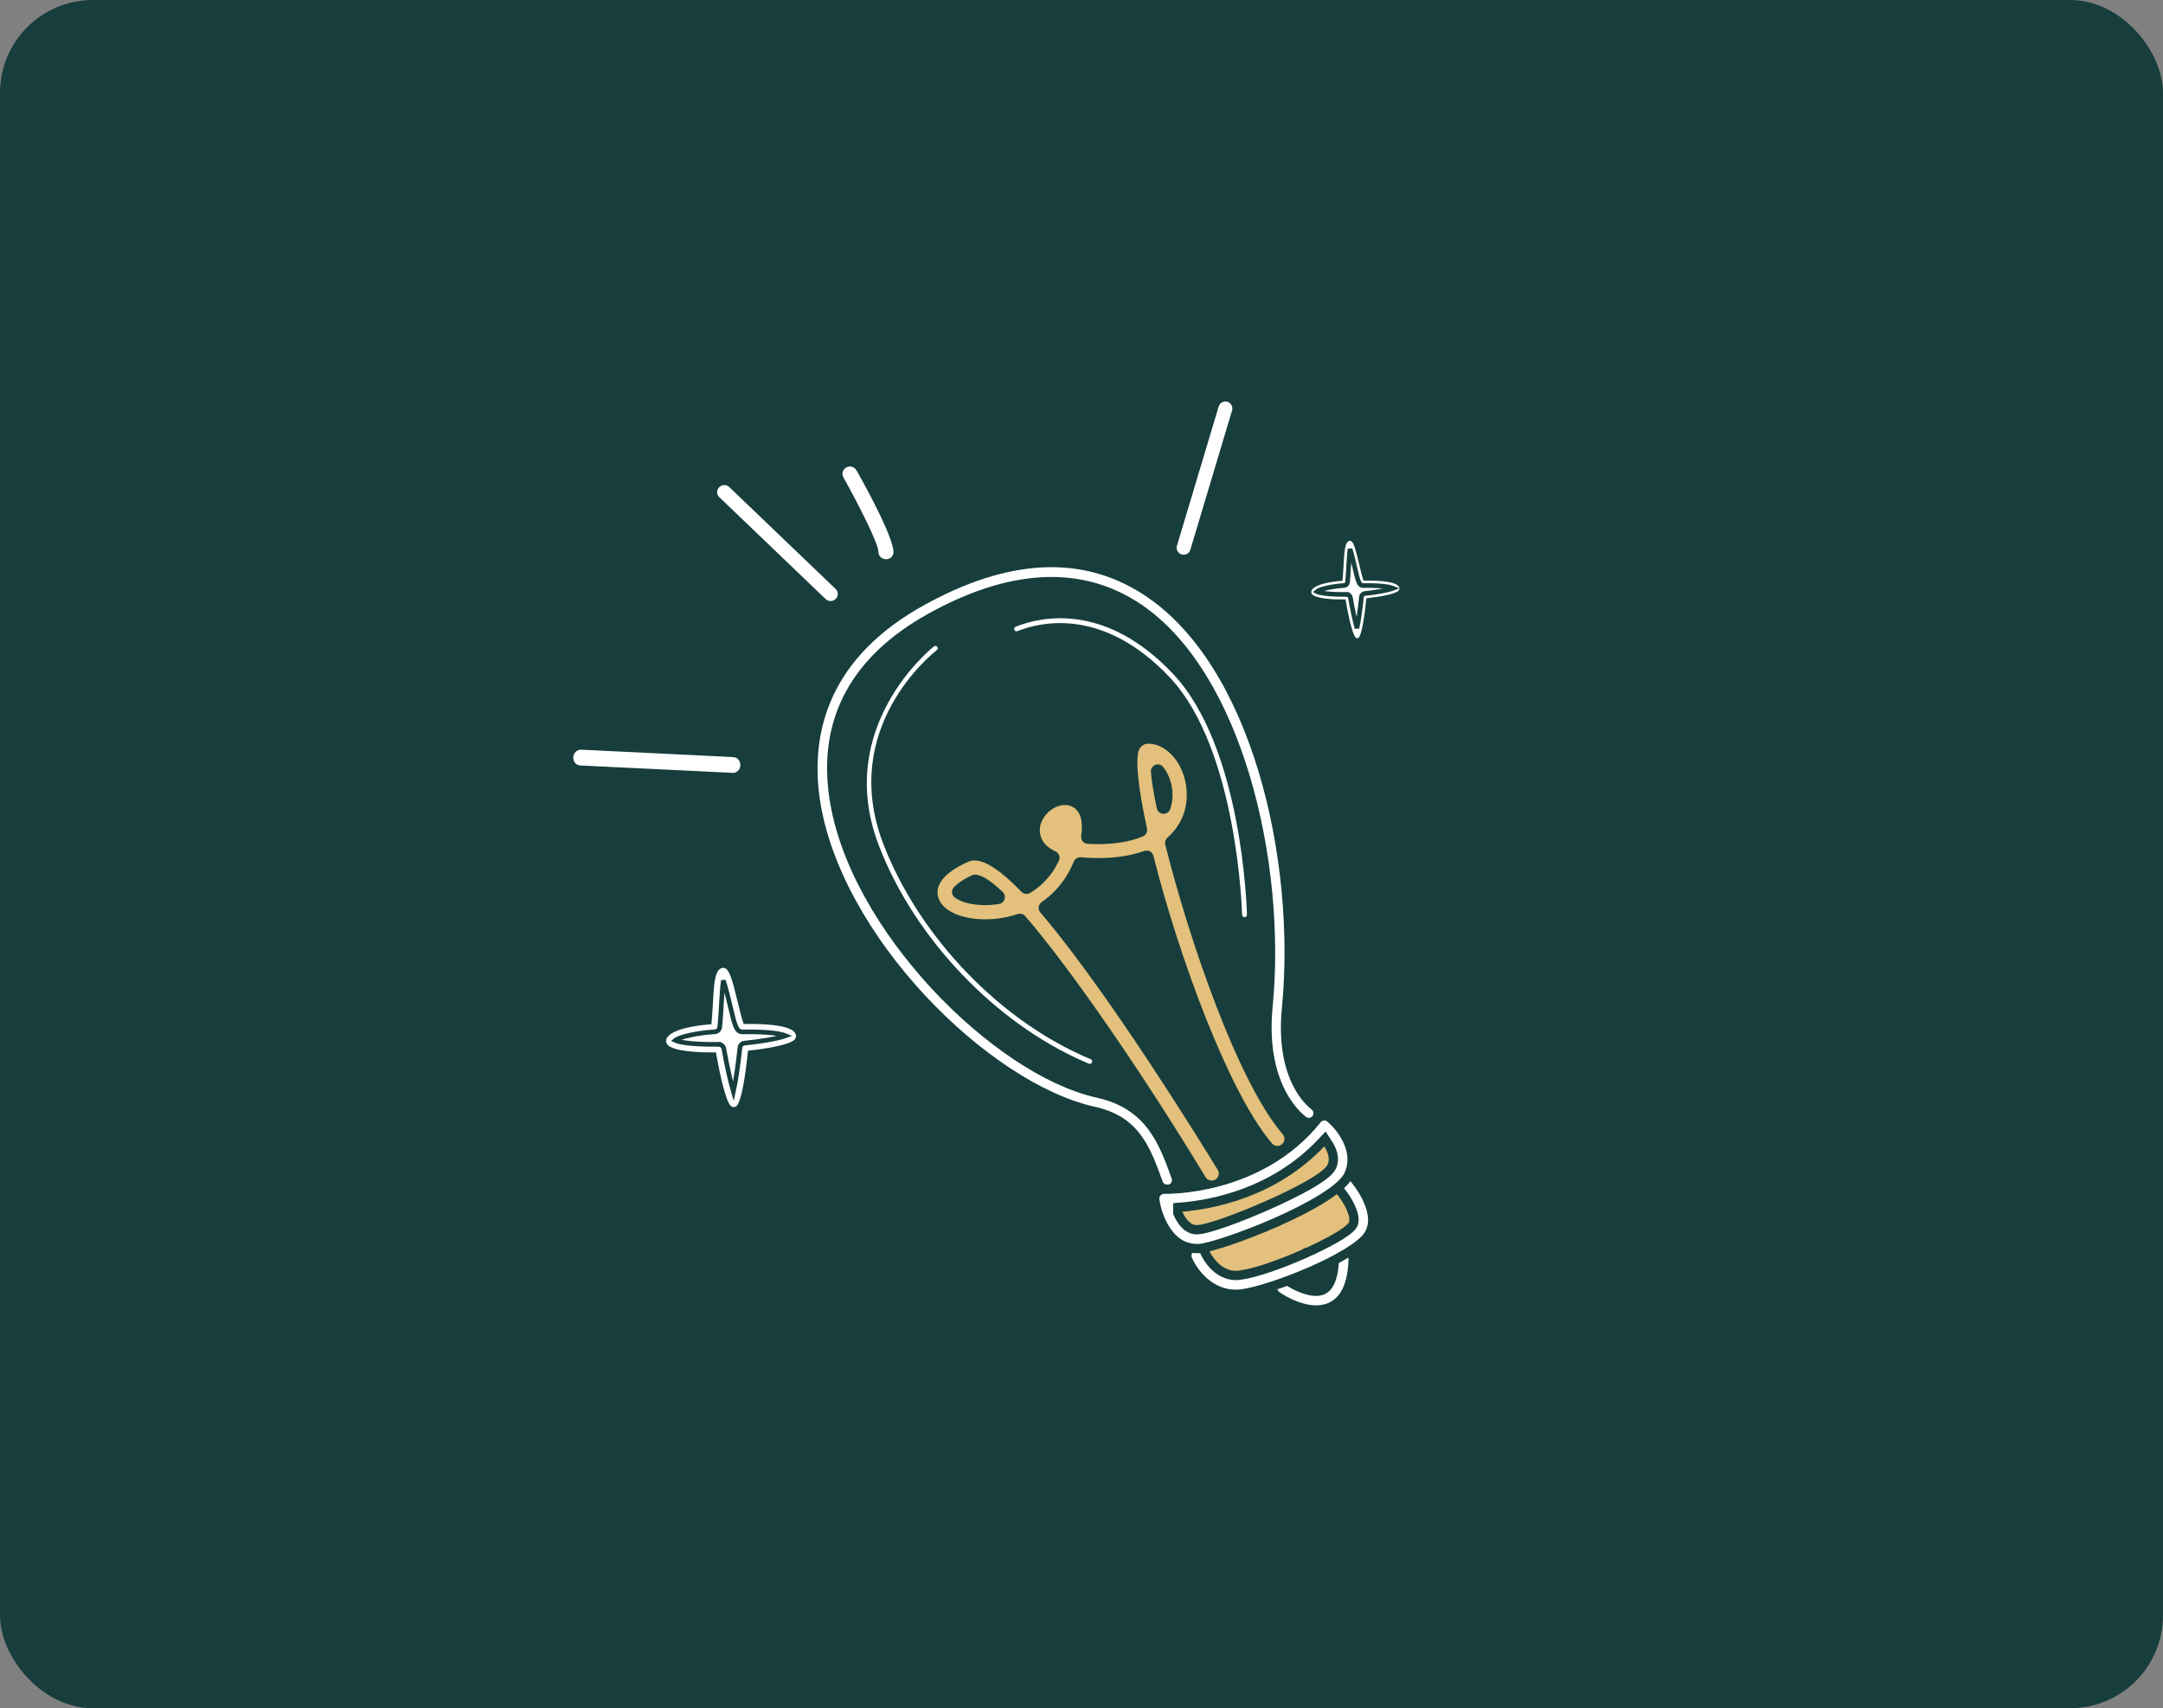 <svg width="466" height="368" viewBox="0 0 466 368" fill="none" xmlns="http://www.w3.org/2000/svg">
<rect x="0" y="0" width="466" height="368" fill="#808080" stroke="none"/>
<rect width="466" height="368" rx="20" fill="#173E3C"/>
<path d="M288.758 261.708C288.921 263.454 288.978 264.435 288.896 264.573C288.707 264.89 287.635 265.122 286.542 265.633C286.077 265.851 285.7 265.979 285.288 266.116C284.46 266.392 283.992 266.53 283.717 266.571C283.578 266.586 283.442 266.586 283.219 266.668" stroke="#E3C07C" stroke-width="6" stroke-linecap="round"/>
<path d="M252 260.464C253.261 261.195 253.995 261.509 254.838 261.718C255.633 261.915 259.281 262.033 261.548 261.825C262.722 261.717 263.363 261.041 264.179 260.883C265.154 260.694 265.836 260.204 266.653 259.864C267.639 259.454 268.889 258.792 269.913 258.115C271.191 257.27 271.888 256.964 272.521 256.545C273.13 256.142 274.304 255.452 275.204 254.95C275.893 254.566 276.624 254.141 277.257 253.748C277.846 253.382 278.623 253.043 279.335 252.729C280.157 252.366 280.729 251.842 281.361 251.37C281.993 250.898 282.832 250.067 283.44 249.358C283.925 248.794 284.414 248.235 284.809 247.607C284.903 247.457 284.941 247.294 284.968 247.11C285.105 246.171 284.786 251.522 284.313 252.176C283.671 253.062 282.788 253.457 281.998 254.032C281.045 254.726 279.946 255.182 279.288 255.627C278.532 256.137 277.685 256.54 276.92 256.882C275.923 257.327 274.894 257.902 274.262 258.137C273.589 258.387 272.896 258.789 272.027 259.156C270.443 259.824 269.738 260.097 268.659 260.567C267.812 260.936 266.843 261.092 265.818 261.352C265.011 261.557 264.055 261.719 262.793 261.979C261.805 262.183 261.055 262.293 260.343 262.372C259.573 262.458 258.949 262.607 255.801 262.556C255.099 262.545 254.898 262.246 254.739 262.062C254.58 261.877 254.475 261.722 254.526 261.539C254.767 260.664 255.786 260.674 256.836 260.361C259.611 259.532 262.776 259.526 264.177 259.133C265.926 258.641 266.521 258.425 267.284 258.165C268.321 257.812 269.836 257.641 270.651 257.355C271.61 257.019 272.466 256.857 273.414 256.545C274.154 256.302 274.574 256.021 274.706 256.098C275.657 256.649 273.265 257.742 272.316 258.085C271.109 258.522 269.896 258.843 267.62 259.701C266.106 260.271 263.266 261.023 261.634 261.553C259.028 262.399 258.476 263.024 257.686 263.468C257.243 263.718 256.635 263.914 256.108 263.94C256.993 264.071 258.313 263.968 258.654 263.811C258.839 263.758 259.047 263.758 259.262 263.758" stroke="#E3C07C" stroke-width="6" stroke-linecap="round"/>
<path d="M259 270.424C260.07 271.37 260.693 271.776 261.408 272.047C262.082 272.302 265.178 272.454 267.101 272.185C268.098 272.046 268.642 271.171 269.334 270.966C270.161 270.721 270.739 270.087 271.433 269.648C272.269 269.118 273.33 268.261 274.199 267.384C275.283 266.291 275.875 265.894 276.411 265.352C276.928 264.83 277.924 263.938 278.689 263.288C279.273 262.792 279.893 262.241 280.43 261.733C280.93 261.259 281.589 260.821 282.193 260.414C282.891 259.944 283.376 259.266 283.913 258.655C284.448 258.045 285.16 256.968 285.677 256.051C286.088 255.321 286.503 254.598 286.838 253.785C286.918 253.592 286.95 253.38 286.973 253.143C287.089 251.927 286.819 258.852 286.417 259.698C285.872 260.845 285.123 261.356 284.453 262.1C283.644 262.999 282.712 263.589 282.153 264.164C281.512 264.825 280.794 265.346 280.144 265.789C279.298 266.365 278.425 267.108 277.889 267.412C277.318 267.737 276.73 268.257 275.993 268.731C274.649 269.595 274.051 269.949 273.135 270.557C272.416 271.035 271.594 271.236 270.724 271.573C270.04 271.838 269.228 272.048 268.157 272.385C267.319 272.649 266.683 272.791 266.079 272.893C265.425 273.004 264.896 273.197 262.226 273.132C261.63 273.117 261.459 272.73 261.324 272.491C261.189 272.253 261.1 272.052 261.143 271.815C261.347 270.683 262.212 270.696 263.103 270.29C265.458 269.217 268.143 269.211 269.332 268.701C270.816 268.065 271.321 267.786 271.968 267.449C272.848 266.991 274.134 266.771 274.825 266.401C275.639 265.965 276.365 265.756 277.17 265.352C277.797 265.037 278.153 264.675 278.266 264.774C279.072 265.487 277.043 266.901 276.238 267.346C275.214 267.911 274.185 268.326 272.253 269.436C270.969 270.174 268.559 271.147 267.174 271.833C264.963 272.929 264.495 273.737 263.825 274.312C263.449 274.635 262.933 274.889 262.485 274.923C263.237 275.092 264.357 274.958 264.646 274.755C264.803 274.686 264.98 274.686 265.162 274.686" stroke="#E3C07C" stroke-width="6" stroke-linecap="round"/>
<path d="M289.548 269.242L289.556 269.243C290.617 269.281 291.451 270.089 291.519 271.109L291.521 271.316V271.325C291.374 276.848 289.683 280.083 286.884 281.469L286.881 281.471C285.836 281.993 284.696 282.211 283.554 282.211C281.566 282.211 279.579 281.562 277.984 280.831C276.398 280.103 275.272 279.326 275.028 279.146L275.015 279.136L274.851 279.008C274.075 278.33 273.925 277.18 274.525 276.337C275.177 275.421 276.427 275.208 277.328 275.848L277.337 275.854C278.299 276.523 279.666 277.246 281.017 277.704C281.693 277.933 282.398 278.107 283.066 278.164C283.723 278.219 284.435 278.17 285.058 277.859C285.968 277.404 286.526 276.414 286.871 275.349C287.231 274.24 287.435 272.825 287.481 271.199L287.482 271.188C287.502 270.137 288.301 269.294 289.331 269.242H289.548Z" fill="white" stroke="#173E3C" stroke-width="2"/>
<path d="M288.821 253.581C289.681 252.847 290.947 252.941 291.664 253.774V253.775C291.994 254.162 293.623 256.11 294.722 258.596C295.833 261.111 296.286 263.895 294.734 266.208L294.732 266.211C294.025 267.275 292.429 268.57 290.17 269.951C287.948 271.308 285.209 272.677 282.355 273.921C276.621 276.423 270.583 278.359 267.512 278.749C267.076 278.803 266.64 278.83 266.205 278.831C263.4 278.827 261.109 277.655 259.354 276.103C257.584 274.539 256.402 272.625 255.851 271.276L255.85 271.273L255.78 271.077C255.486 270.09 255.979 269.019 256.936 268.625C257.968 268.201 259.133 268.686 259.556 269.711V269.71C259.673 270.001 260.284 271.291 261.412 272.49C262.594 273.746 264.463 275.021 266.995 274.73L267.008 274.728C270.485 274.286 276.103 272.27 280.991 270.101C283.452 269.009 285.768 267.861 287.584 266.822C288.491 266.303 289.287 265.803 289.919 265.344C290.523 264.906 291.07 264.439 291.383 263.973L291.393 263.959C291.768 263.38 291.744 262.668 291.654 262.123C291.557 261.531 291.336 260.882 291.053 260.24C290.555 259.113 289.81 257.89 288.98 256.854L288.62 256.422C287.9 255.576 287.998 254.308 288.821 253.581Z" fill="white" stroke="#173E3C" stroke-width="2"/>
<path d="M198.427 129.592C216.946 119.28 233.039 118.528 246.425 126.944L247.061 127.351C258.811 135.043 267.138 149.419 272.13 166.016C277.115 182.59 278.727 201.229 277.169 217.247C275.693 232.334 282.438 237.656 283.102 238.129V238.13C284.01 238.79 284.236 240.056 283.621 240.948C282.991 241.862 281.769 242.09 280.877 241.477C280.691 241.349 271.414 235.027 273.181 216.868C274.703 201.274 273.045 183.333 268.324 167.521C263.686 151.986 256.04 138.34 245.375 131.089L244.865 130.748L244.285 130.377C232.077 122.719 217.245 123.782 200.414 133.124L200.413 133.125C192.395 137.584 186.582 143.056 183.085 149.528C179.584 156.008 178.446 163.412 179.649 171.65V171.651C181.697 185.746 190.518 200.492 201.441 212.279C212.355 224.055 225.538 233.06 236.492 235.491C242.174 236.751 245.691 239.408 248.132 242.629C250.606 245.893 252.003 249.766 253.37 253.562L253.372 253.567C253.747 254.593 253.202 255.753 252.128 256.146C252.062 256.17 251.996 256.19 251.93 256.207H251.442C250.61 256.207 249.825 255.672 249.549 254.885L249.546 254.879C248.12 250.887 246.813 247.476 244.775 244.848C242.692 242.161 239.888 240.342 235.596 239.392H235.597C224.05 236.828 210.14 227.569 198.536 215.094C186.941 202.629 177.8 187.117 175.62 172.209H175.621C174.703 165.859 174.865 158.297 178.003 150.797C181.037 143.545 186.884 136.27 197.395 130.177L198.427 129.592Z" fill="white" stroke="#173E3C" stroke-width="2"/>
<path d="M285.13 240.399C285.707 240.357 286.245 240.531 286.622 240.87L286.632 240.88L286.643 240.889C287.967 242.016 289.574 243.9 290.513 246.131C291.444 248.342 291.697 250.826 290.472 253.29C290.147 253.941 289.508 254.703 288.544 255.55C287.59 256.387 286.372 257.26 284.959 258.146C282.133 259.916 278.597 261.691 274.998 263.281C271.403 264.87 267.768 266.265 264.757 267.28C261.72 268.304 259.434 268.898 258.44 268.971H257.852C254.929 268.971 252.824 267.385 251.339 265.225C249.84 263.044 249.044 260.365 248.788 258.489V258.488L248.771 258.268C248.757 257.753 248.941 257.24 249.292 256.854C249.697 256.408 250.289 256.163 250.873 256.184L250.891 256.185H250.917C250.93 256.185 250.948 256.185 250.972 256.186C251.019 256.186 251.085 256.186 251.169 256.187C251.336 256.187 251.574 256.185 251.875 256.177C252.477 256.161 253.333 256.12 254.391 256.023C256.504 255.83 259.428 255.412 262.731 254.509C269.332 252.705 277.508 248.951 283.75 241.148C284.103 240.712 284.611 240.438 285.13 240.399ZM284.573 246.288C274.401 256.985 261.224 259.478 254.656 260.042L253.742 260.121V261.279L253.827 261.472C254.186 262.287 254.694 263.168 255.375 263.835C256.057 264.502 256.987 265.018 258.127 264.902L258.128 264.903C258.768 264.862 259.657 264.664 260.669 264.379C261.701 264.088 262.929 263.687 264.274 263.207C266.966 262.247 270.166 260.959 273.29 259.572C276.411 258.186 279.476 256.692 281.89 255.315C283.095 254.628 284.157 253.96 284.988 253.341C285.783 252.748 286.49 252.112 286.841 251.468L286.849 251.453L286.856 251.438C287.774 249.604 286.962 247.702 286.136 246.432L285.445 245.37L284.573 246.288Z" fill="white" stroke="#173E3C" stroke-width="2"/>
<path d="M247.336 159.462C249.726 159.462 251.986 160.744 253.672 162.894C255.356 165.042 256.43 168.016 256.43 171.265C256.43 175.061 254.862 178.509 252.004 181.023C251.793 181.208 251.703 181.496 251.771 181.768C254.299 191.873 258.173 204.576 262.612 216.149C267.039 227.691 272.066 238.213 276.93 243.874V243.875C277.745 244.826 277.634 246.253 276.68 247.071C275.728 247.886 274.298 247.775 273.479 246.821L273.479 246.82L273.04 246.297C268.496 240.766 263.603 230.928 259.151 219.745C254.567 208.227 250.486 195.374 247.762 184.542C247.71 184.335 247.573 184.16 247.385 184.061C247.22 183.974 247.03 183.952 246.852 183.997L246.775 184.02C243.92 185.068 240.479 185.604 236.497 185.604C235.16 185.604 233.918 185.544 232.801 185.426C232.509 185.396 232.231 185.538 232.082 185.782L232.026 185.893C230.423 189.885 227.862 192.878 224.838 194.97C224.663 195.091 224.549 195.281 224.521 195.492C224.494 195.702 224.558 195.914 224.696 196.076C228.869 200.936 234.015 207.733 240.5 217.017V217.018C252.05 233.649 262.533 250.907 263.002 251.656H263.003C263.654 252.71 263.297 254.116 262.23 254.751L262.217 254.76C261.876 254.973 261.477 255.069 261.044 255.069C260.314 255.069 259.611 254.728 259.171 254.106L259.087 253.978C246.097 232.513 230.583 209.78 220.308 197.844C220.134 197.642 219.868 197.549 219.61 197.594L219.5 197.623C216.548 198.616 213.45 198.966 210.561 198.733H210.562C205.132 198.288 201.816 195.956 201.306 193.073L201.305 193.071C201.124 192.066 201.226 190.817 202.128 189.458C203.043 188.079 204.818 186.533 208.092 185.044L208.093 185.045C209.196 184.545 210.517 184.364 212.445 185.181C214.425 186.02 217.037 187.912 220.62 191.613C220.865 191.865 221.251 191.914 221.551 191.73C223.77 190.368 225.964 188.302 227.454 185.101C227.538 184.921 227.547 184.714 227.479 184.527C227.41 184.34 227.27 184.188 227.09 184.104C225.274 183.262 224.146 182.114 223.604 180.706L223.503 180.42C222.776 178.163 223.74 175.497 226.088 173.81L226.089 173.811C228.121 172.384 230.387 172.343 231.912 173.465V173.466C233.815 174.887 234.088 177.503 233.673 180.172C233.64 180.383 233.698 180.597 233.832 180.762C233.967 180.927 234.165 181.027 234.378 181.038C235.013 181.068 235.723 181.098 236.497 181.098C240.217 181.098 243.432 180.546 245.935 179.501C246.269 179.362 246.455 179.004 246.378 178.65C245.415 174.244 244.75 170.382 244.456 167.349C244.309 165.832 244.256 164.538 244.302 163.494C244.348 162.433 244.494 161.699 244.696 161.259L244.697 161.257C245.221 160.111 246.207 159.463 247.336 159.462ZM210.128 189.168C209.991 189.154 209.851 189.177 209.727 189.236C207.431 190.321 206.456 191.193 206.033 191.693C205.845 191.916 205.802 192.228 205.925 192.493C206.004 192.664 206.145 192.795 206.312 192.867C206.886 193.266 207.857 193.676 209.119 193.941C210.51 194.233 212.306 194.364 214.424 194.098C214.561 194.092 214.686 194.076 214.783 194.059C214.917 194.036 214.994 194.021 215.092 194.008C215.379 193.972 215.62 193.774 215.711 193.5C215.802 193.225 215.727 192.922 215.518 192.722C214.43 191.681 213.438 190.843 212.561 190.245C211.702 189.66 210.874 189.249 210.128 189.168ZM249.42 165.417C249.018 165.433 248.7 165.763 248.7 166.166V166.196C248.7 166.24 248.703 166.284 248.711 166.327C248.872 168.265 249.298 170.888 249.954 173.986C250.024 174.314 250.303 174.556 250.638 174.579C250.973 174.601 251.282 174.398 251.395 174.082C251.763 173.044 251.86 172.049 251.86 171.265C251.86 169.05 251.094 167.128 250.128 165.85C250.004 165.584 249.73 165.404 249.42 165.417Z" fill="#E3C07C" stroke="#173E3C" stroke-width="1.5" stroke-linejoin="round"/>
<path d="M200.903 138.861C201.349 138.517 201.971 138.597 202.315 139.043C202.659 139.488 202.58 140.108 202.134 140.453L202.131 140.456C201.686 140.805 196.47 144.928 192.555 152.052C188.692 159.08 186.095 169.033 190.583 181.129L190.802 181.707C198.518 201.653 215.941 219.708 235.179 227.73H235.18C235.709 227.963 235.947 228.558 235.738 229.033L235.735 229.04C235.572 229.426 235.181 229.67 234.807 229.67H234.564C234.525 229.659 234.488 229.647 234.457 229.632L234.441 229.624L234.426 229.618L233.503 229.225C214.161 220.824 196.696 202.569 188.927 182.463V182.462L188.694 181.85C179.263 156.362 200.13 139.49 200.902 138.86L200.903 138.861Z" fill="white" stroke="#173E3C"/>
<path d="M218.63 134.554C221.323 133.474 226.199 132.103 232.255 132.959C238.302 133.813 245.568 136.893 253.045 144.783C260.551 152.701 264.575 165.353 266.723 176.289C268.848 187.113 269.118 196.156 269.151 197.036C269.151 197.614 268.728 198.055 268.154 198.075H268.111C267.576 198.075 267.122 197.634 267.102 197.078H267.101C267.092 196.581 266.815 187.822 264.795 177.271C262.743 166.558 258.873 153.879 251.566 146.178C244.582 138.817 237.802 135.86 232.115 135.013C226.437 134.166 221.893 135.429 219.376 136.432H219.375C218.867 136.635 218.262 136.384 218.064 135.871C217.857 135.33 218.11 134.753 218.623 134.556L218.63 134.554Z" fill="white" stroke="#173E3C"/>
<path d="M292.406 137.999C292.405 137.999 292.403 138 292.401 138H292.412C292.41 138 292.408 137.999 292.406 137.999ZM292.406 137.999C292.479 137.999 292.553 137.989 292.626 137.969C293.127 137.844 293.969 137.644 294.832 129.343C297.315 129.051 300.959 128.488 301.748 127.509C301.94 127.269 302.025 126.978 301.993 126.696C301.865 125.675 300.852 124.52 294.117 124.582C293.915 123.999 293.616 122.717 293.382 121.728C292.455 117.79 292.05 116.497 291.293 116.111C291.027 115.976 290.728 115.966 290.451 116.07C289.247 116.539 289.14 118.498 288.959 121.748C288.906 122.644 288.853 123.644 288.768 124.645C286.487 124.842 282.502 125.446 282.043 127.228C281.936 127.623 282.032 128.02 282.299 128.343C283.269 129.52 287.222 129.656 289.46 129.635C290.781 137.146 291.603 137.667 291.88 137.844C292.048 137.947 292.227 137.998 292.406 137.999ZM290.856 118.289C290.718 119.185 290.643 120.654 290.568 121.821C290.504 122.936 290.44 124.196 290.312 125.436C290.27 125.811 289.961 126.113 289.566 126.134C286.956 126.301 284.291 126.915 283.705 127.446C284.483 127.842 287.297 128.123 290.121 128.04H290.143V128.062C290.537 128.062 290.867 128.332 290.931 128.718C291.336 131.083 291.901 133.75 292.349 135.312C292.7 133.708 293.073 130.978 293.318 128.562C293.35 128.197 293.649 127.895 294.032 127.863C296.366 127.624 299.062 127.155 300.128 126.738C299.563 126.499 298.007 126.092 293.904 126.145H293.691C292.786 126.145 292.583 125.28 291.837 122.071C291.581 120.957 291.197 119.31 290.856 118.289Z" fill="white"/>
<path d="M292.406 137.999C292.405 137.999 292.403 138 292.401 138H292.412C292.41 138 292.408 137.999 292.406 137.999ZM292.406 137.999C292.479 137.999 292.553 137.989 292.626 137.969C293.127 137.844 293.969 137.644 294.832 129.343C297.315 129.051 300.959 128.488 301.748 127.509C301.94 127.269 302.025 126.978 301.993 126.696C301.865 125.675 300.852 124.52 294.117 124.582C293.915 123.999 293.616 122.717 293.382 121.728C292.455 117.79 292.05 116.497 291.293 116.111C291.027 115.976 290.728 115.966 290.451 116.07C289.247 116.539 289.14 118.498 288.959 121.748C288.906 122.644 288.853 123.644 288.768 124.645C286.487 124.842 282.502 125.446 282.043 127.228C281.936 127.623 282.032 128.02 282.299 128.343C283.269 129.52 287.222 129.656 289.46 129.635C290.781 137.146 291.603 137.667 291.88 137.844C292.048 137.947 292.227 137.998 292.406 137.999ZM290.856 118.289C290.718 119.185 290.643 120.654 290.568 121.821C290.504 122.936 290.44 124.196 290.312 125.436C290.27 125.811 289.961 126.113 289.566 126.134C286.956 126.301 284.291 126.915 283.705 127.446C284.483 127.842 287.297 128.123 290.121 128.04H290.143V128.062C290.537 128.062 290.867 128.332 290.931 128.718C291.336 131.083 291.901 133.75 292.349 135.312C292.7 133.708 293.073 130.978 293.318 128.562C293.35 128.197 293.649 127.895 294.032 127.863C296.366 127.624 299.062 127.155 300.128 126.738C299.563 126.499 298.007 126.092 293.904 126.145H293.691C292.786 126.145 292.583 125.28 291.837 122.071C291.581 120.957 291.197 119.31 290.856 118.289Z" stroke="#173E3C"/>
<path d="M158.09 238.999C158.087 238.999 158.084 239 158.082 239H158.098C158.095 239 158.092 238.999 158.09 238.999ZM158.09 238.999C158.196 238.998 158.302 238.985 158.407 238.956C159.134 238.78 160.354 238.5 161.605 226.801C165.206 226.39 170.491 225.597 171.635 224.218C171.913 223.88 172.037 223.469 171.99 223.072C171.805 221.634 170.337 220.004 160.57 220.092C160.277 219.27 159.844 217.465 159.504 216.07C158.16 210.521 157.573 208.7 156.476 208.157C156.089 207.966 155.657 207.952 155.255 208.099C153.509 208.759 153.354 211.519 153.091 216.1C153.014 217.362 152.936 218.772 152.812 220.181C149.505 220.46 143.726 221.311 143.062 223.821C142.907 224.379 143.046 224.937 143.433 225.392C144.839 227.05 150.572 227.241 153.817 227.212C155.734 237.796 156.923 238.531 157.325 238.78C157.57 238.926 157.83 238.998 158.09 238.999ZM155.842 211.226C155.641 212.488 155.533 214.558 155.425 216.202C155.332 217.773 155.239 219.549 155.054 221.296C154.992 221.824 154.543 222.25 153.972 222.279C150.186 222.514 146.323 223.38 145.473 224.129C146.601 224.687 150.68 225.083 154.775 224.966H154.807V224.995C155.378 224.995 155.857 225.377 155.95 225.92C156.537 229.252 157.356 233.011 158.005 235.213C158.515 232.952 159.056 229.106 159.411 225.7C159.457 225.186 159.891 224.761 160.447 224.717C163.831 224.379 167.741 223.718 169.286 223.131C168.467 222.793 166.211 222.221 160.262 222.294H159.952C158.639 222.294 158.345 221.076 157.264 216.555C156.893 214.984 156.336 212.664 155.842 211.226Z" fill="white"/>
<path d="M158.09 238.999C158.087 238.999 158.084 239 158.082 239H158.098C158.095 239 158.092 238.999 158.09 238.999ZM158.09 238.999C158.196 238.998 158.302 238.985 158.407 238.956C159.134 238.78 160.354 238.5 161.605 226.801C165.206 226.39 170.491 225.597 171.635 224.218C171.913 223.88 172.037 223.469 171.99 223.072C171.805 221.634 170.337 220.004 160.57 220.092C160.277 219.27 159.844 217.465 159.504 216.07C158.16 210.521 157.573 208.7 156.476 208.157C156.089 207.966 155.657 207.952 155.255 208.099C153.509 208.759 153.354 211.519 153.091 216.1C153.014 217.362 152.936 218.772 152.812 220.181C149.505 220.46 143.726 221.311 143.062 223.821C142.907 224.379 143.046 224.937 143.433 225.392C144.839 227.05 150.572 227.241 153.817 227.212C155.734 237.796 156.923 238.531 157.325 238.78C157.57 238.926 157.83 238.998 158.09 238.999ZM155.842 211.226C155.641 212.488 155.533 214.558 155.425 216.202C155.332 217.773 155.239 219.549 155.054 221.296C154.992 221.824 154.543 222.25 153.972 222.279C150.186 222.514 146.323 223.38 145.473 224.129C146.601 224.687 150.68 225.083 154.775 224.966H154.807V224.995C155.378 224.995 155.857 225.377 155.95 225.92C156.537 229.252 157.356 233.011 158.005 235.213C158.515 232.952 159.056 229.106 159.411 225.7C159.457 225.186 159.891 224.761 160.447 224.717C163.831 224.379 167.741 223.718 169.286 223.131C168.467 222.793 166.211 222.221 160.262 222.294H159.952C158.639 222.294 158.345 221.076 157.264 216.555C156.893 214.984 156.336 212.664 155.842 211.226Z" stroke="#173E3C"/>
<path d="M158.048 162.349V162.35C159.299 162.421 160.318 163.523 160.246 164.922V164.934C160.199 166.267 159.147 167.245 157.944 167.249L124.951 165.651H124.952C123.779 165.584 122.81 164.611 122.753 163.337L122.754 163.079C122.824 161.733 123.971 160.733 125.188 160.75L158.048 162.349Z" fill="white" stroke="#173E3C" stroke-width="1.5"/>
<path d="M154.415 104.445C155.286 103.536 156.758 103.516 157.648 104.398V104.399L157.658 104.408L180.546 126.339L180.551 126.343C181.465 127.203 181.484 128.65 180.598 129.529C180.211 129.912 179.741 130.144 179.268 130.22H178.929C178.343 130.22 177.777 130.011 177.352 129.59L177.342 129.581L154.454 107.65L154.449 107.646L154.288 107.478C153.536 106.606 153.571 105.283 154.402 104.459L154.409 104.452L154.415 104.445Z" fill="white" stroke="#173E3C" stroke-width="1.5"/>
<path d="M181.967 100.042C183.093 99.417 184.538 99.832 185.177 100.952C186.696 103.659 188.728 107.386 190.379 110.851C191.205 112.584 191.93 114.241 192.446 115.664C192.972 117.113 193.25 118.235 193.25 118.936C193.25 120.103 192.349 121.089 191.181 121.23L191.17 121.22H190.862C189.556 121.22 188.528 120.192 188.505 118.952L188.504 118.92L188.501 118.887L188.467 118.661C188.36 118.099 188.07 117.295 187.695 116.389C187.253 115.316 186.649 113.998 185.948 112.553C184.547 109.661 182.745 106.232 181.046 103.188L181.043 103.182L180.938 102.974C180.472 101.916 180.896 100.636 181.967 100.042Z" fill="white" stroke="#173E3C" stroke-width="1.5"/>
<path d="M261.836 87.353C262.197 86.161 263.456 85.487 264.646 85.847C265.837 86.207 266.513 87.467 266.153 88.661L266.152 88.663L257.164 118.653C256.873 119.616 255.975 120.25 255.006 120.25C254.764 120.25 254.568 120.227 254.353 120.162H254.354C253.163 119.802 252.487 118.542 252.847 117.348L252.848 117.347L261.837 87.353L261.836 87.353Z" fill="white" stroke="#173E3C" stroke-width="1.5"/>
</svg>
